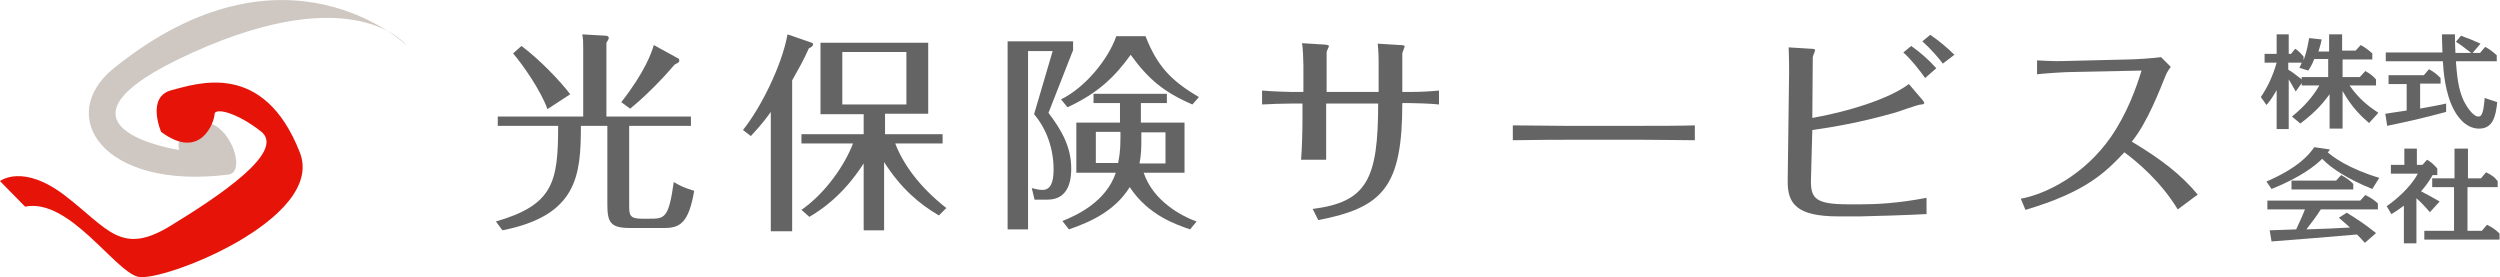 <?xml version="1.0" encoding="utf-8"?>
<!-- Generator: Adobe Illustrator 27.9.0, SVG Export Plug-In . SVG Version: 6.00 Build 0)  -->
<svg version="1.1" id="レイヤー_1" xmlns="http://www.w3.org/2000/svg" xmlns:xlink="http://www.w3.org/1999/xlink" x="0px"
	 y="0px" viewBox="0 0 538.4 59.7" style="enable-background:new 0 0 538.4 59.7;" xml:space="preserve">
<style type="text/css">
	.st0{fill:#CFC8C2;}
	.st1{fill:#E61408;}
	.st2{fill:#646464;}
</style>
<g>
	<g>
		<path class="st0" d="M87.6,9.8c0,0-26-25-63.1,4.9C11.9,24.9,22,41,49.2,37.6c4.9-0.6-1.8-16.8-9.4-9.2c-2,2-1.2,3.9-1.2,3.9
			S6,27.4,41.3,11.4S87.6,9.8,87.6,9.8z"/>
		<path class="st1" d="M34.7,28.4c0,0-3.3-7.6,2.3-9c5.5-1.4,19.8-6.5,27.6,13.5c5.5,14.3-29.8,28-34.9,26.7s-14.8-17-24.3-15.1
			L0,39c0,0,4.9-3.9,14.1,3.2s12,12.9,22.5,6.5s25.1-16.1,19.6-20.4s-10-5.1-10-3.7C46.2,26.1,43.3,34.8,34.7,28.4z"/>
	</g>
	<g>
		<g>
			<path class="st2" d="M148.8,25.1v2h-13.3v17c0,2.1,0,3,2.7,3h1.6c3.3,0,4.2,0,5.3-7.9c1.5,0.9,2.2,1.2,4.4,1.9
				c-1.2,7.1-3.2,8-6.5,8h-7.4c-4.3,0-4.8-1.4-4.8-5.2V27.1h-5.7c0,10.6-0.7,19.3-16.9,22.5l-1.4-1.9c12.4-3.6,13.4-8.5,13.4-20.6
				h-13v-2h18.4V10.6c0-1.6,0-2.1-0.2-3.2l5.2,0.3c0.2,0,0.5,0.2,0.5,0.4c0,0.3-0.1,0.5-0.5,1.1v15.9H148.8z M117.9,23.5
				c-1.4-3.9-5.1-9.3-7.4-12l1.8-1.6c3.8,2.8,8.4,7.6,10.5,10.4L117.9,23.5z M145.9,12.5c0.1,0,0.4,0.2,0.4,0.5c0,0.4-0.2,0.5-1,0.9
				c-2.2,2.6-6.2,6.8-9.6,9.5l-1.9-1.4c5.1-6.5,6.6-10.8,7-12.3L145.9,12.5z"/>
			<path class="st2" d="M170.6,49.8h-4.6V24.1c-1.9,2.7-3.5,4.3-4.3,5.2L160,28c3.8-4.7,8.4-13.9,9.6-20.6l5.2,1.8
				c0.2,0,0.3,0.2,0.3,0.4c0,0.2-0.2,0.5-0.9,0.8c-1.2,2.7-2.2,4.4-3.6,6.9V49.8z M186,24.6h-9.3V9.2h23.2v15.3h-9.3v4.4H203v2
				h-10.2c1.6,4.2,5,9.2,11,13.9l-1.6,1.6c-4.1-2.4-8.1-5.7-11.8-11.5v14.7H186V35.2c-4.5,7-9.3,10.1-11.7,11.5l-1.7-1.5
				c5.3-3.7,9.4-9.8,11.1-14.3h-11.1v-2H186V24.6z M195.2,11.2h-13.8v11.3h13.8V11.2z"/>
			<path class="st2" d="M231.1,10.8l-5.3,13.5c2.8,3.7,4.9,7.3,4.9,12c0,1.8-0.2,6.7-5.1,6.7h-2.8l-0.6-2.5c0.5,0.1,1.3,0.4,2.3,0.4
				c1.7,0,2.4-1.5,2.4-4.4c0-4.3-1.4-8.6-4.2-11.9l4-13.6h-5.3v38.4H217V8.9h14.1V10.8z M246.7,7.8c2.5,6.4,5.5,9.6,11.5,13.1
				l-1.4,1.6c-6.3-2.7-9.6-5.6-13.3-10.7c-3.3,4.6-6.9,8.2-13.6,11.3l-1.4-1.7c5.3-2.6,10.2-8.7,11.9-13.6H246.7z M228.8,47.6
				c3-1.2,9.4-4.1,11.5-10.4h-8.5V26.4h9.4v-4.2h-5.7v-2h15.8v2h-5.6v4.2h9.4v10.8h-8.8c2.1,6.2,8.3,9.4,11.4,10.5l-1.4,1.7
				c-2.9-1-9-3-13-9.1c-3,4.8-7.8,7.3-13.1,9.1L228.8,47.6z M241.3,28.4h-5.3v6.7h4.8c0.2-1.1,0.5-2.4,0.5-5.3V28.4z M245.8,29.7
				c0,1.9,0,3.6-0.4,5.5h5.6v-6.7h-5.2V29.7z"/>
			<path class="st2" d="M280.7,22.3h-2.5c-2.2,0-4.3,0.1-6.4,0.2v-3c2,0.2,6,0.3,6.4,0.3h2.5v-5.7c0-1-0.1-3.9-0.3-4.8l4.9,0.3
				c0.2,0,0.9,0.1,0.9,0.3c0,0.2-0.5,1.1-0.5,1.3v8.6h11.2v-6.6c0-0.1,0-2.3-0.2-3.8l4.8,0.3c0.3,0,1,0,1,0.3c0,0.2-0.5,1.3-0.5,1.5
				v8.3h1.6c2.1,0,4.3-0.1,6.3-0.3v3c-1.6-0.2-5.5-0.3-6.2-0.3H302c0,18-4.1,22.5-18.1,25.2l-1.2-2.4c11.7-1.5,14.1-6.4,14.1-22.7
				h-11.2v3.4c0,0.9,0,6.1,0,8.7h-5.4c0.2-2.4,0.3-6.4,0.3-8.8V22.3z"/>
			<path class="st2" d="M325.8,27c2.8,0,8.1,0.1,11.1,0.1h17c3.4,0,7.8,0,11.1-0.1v3.2c-1.4,0-8.4-0.1-11.1-0.1h-17
				c-0.5,0-5.3,0-11.1,0.1V27z"/>
			<path class="st2" d="M385.3,15.7c0-0.6,0-3.4-0.1-5.5l4.8,0.3c0.2,0,0.9,0,0.9,0.3c0,0.2-0.5,1.3-0.5,1.5l-0.1,13.1
				c7.4-1.3,16.4-4,20.8-7.3l2.9,3.4c0.2,0.2,0.4,0.5,0.4,0.7c0,0.2-0.4,0.3-0.6,0.3c-0.9,0-5.2,1.7-6.2,1.9c-7.1,2-13,3-17.3,3.6
				L390,39c0,3.7,1,5,8,5h2.9c3,0,7.8-0.2,14-1.4v3.5c-3.1,0.2-13.1,0.5-14.2,0.5h-4.8c-9.1,0-11-2.8-10.9-7.8L385.3,15.7z
				 M414.6,16.8c-1.3-1.8-3-4-4.7-5.5l1.7-1.4c2,1.4,3.8,3,5.4,4.8L414.6,16.8z M418.4,13.7c-0.8-1.1-2.4-3-4.4-4.8l1.7-1.4
				c1.9,1.3,3.6,2.7,5.2,4.3L418.4,13.7z"/>
			<path class="st2" d="M469,45.1c-3.7-6.1-8.8-10.3-11.5-12.3c-4.2,4.5-8.5,8.6-21.3,12.4l-1-2.4c5.4-1,13.7-5.1,19.4-13.3
				c3.6-5.2,5.6-11,6.6-14.3l-14.9,0.3c-1.4,0-6.1,0.3-7.6,0.5l0-3c3.5,0.2,4.5,0.2,7.5,0.1l12.3-0.3c1.4,0,5.7-0.3,6.9-0.5l2.1,2.1
				c-0.7,0.9-1,1.6-1.2,2.1c-1,2.4-3.8,9.9-7.2,14c6.5,3.9,10.6,7.1,14.2,11.4L469,45.1z"/>
		</g>
		<g>
			<g>
				<path class="st2" d="M493.6,25.1c2.7-2.2,4.5-4.3,5.9-6.7h-3.8v-0.5l-1.3,1.8c-0.3-0.5-0.8-1.5-1.5-2.6v10.7h-2.6v-8.4
					c-1,1.8-1.8,2.8-2.2,3.2l-1.2-1.7c1.4-2.1,2.5-4.3,3.4-7.4h-2.6v-1.9h2.6V7.4h2.6v4.2h0.5l0.9-1.1c0.8,0.5,1.2,1,1.8,1.7v0.8
					c0.8-2.2,1-3.8,1.2-4.8l2.7,0.3c-0.1,0.6-0.3,1.3-0.7,2.6h2.3V7.4h2.8v3.5h2.9l1.1-1.2c1.1,0.6,1.7,1.1,2.5,1.8v1.3h-6.4v3.8
					h3.7l1.2-1.3c0.9,0.5,1.6,1,2.3,1.8v1.3h-5.7c2,2.9,4.1,4.5,6.2,5.9l-2,2.2c-1.5-1.3-3.7-3.3-5.7-6.9v8.1h-2.8v-7.4
					c-1.2,1.6-2.7,3.6-6.3,6.3L493.6,25.1z M501.4,12.7h-3c-0.5,1.3-0.9,1.9-1.3,2.5l-1.9-0.6c0.2-0.4,0.3-0.6,0.5-1.1h-2.9V15
					c1,0.6,1.2,0.8,2.9,2.1v-0.5h5.7V12.7z"/>
				<path class="st2" d="M525.8,7.4h2.9v0.6c0,0.1,0,1.5,0.1,3.4h3.4c-1.7-1.3-1.9-1.5-3.3-2.4l1.1-1.3c1.9,0.7,2.2,0.8,4.2,1.7
					l-1.7,2h1.6l1.1-1.3c1,0.5,1.7,1.1,2.5,1.8v1.3h-8.8c0.2,2.4,0.4,6.2,1.9,8.9c0.9,1.7,2.1,3,2.9,3c0.6,0,1.1-0.2,1.4-4l2.7,0.9
					c-0.3,3-0.9,5.7-3.9,5.7c-3.1,0-4.9-3-5.5-4.2c-1.8-3.4-2.2-8.2-2.3-10.3h-12.3v-1.9h12.2c0-0.4-0.1-3-0.1-3.3V7.4z M521.1,23.4
					c2.8-0.5,4.4-0.8,5.7-1.1v1.8c-5.5,1.5-8.9,2.2-12.7,3l-0.4-2.6c1.8-0.3,2.1-0.3,4.6-0.7v-5.7h-3.9v-1.9h7.6l1.1-1.3
					c1.1,0.6,1.7,1.1,2.5,1.9v1.2h-4.4V23.4z"/>
			</g>
			<g>
				<path class="st2" d="M510.9,40.7c-5.2-2.1-8.8-4.4-10.8-6.5c-1.3,1.3-4.4,3.9-10.9,6.5l-1.1-1.6c6.9-3,9.2-5.8,10.3-7.4l3.4,0.5
					c-0.3,0.4-0.3,0.4-0.5,0.6c1,0.9,4.4,3.5,11.1,5.5L510.9,40.7z M505.4,45.8c2.2,1.4,3.7,2.3,6.3,4.4l-2.4,2.1
					c-0.8-0.9-1.1-1.2-1.7-1.8c-8.1,0.7-10.8,0.9-18.4,1.5l-0.4-2.4c2.9-0.1,3.1-0.1,5.7-0.2c0.3-0.7,1.2-2.5,1.9-4.3h-8.1v-1.9h20
					l1.1-1.2c1.2,0.6,1.8,1,2.7,1.8v1.3h-12.3c-0.8,1.3-2,2.9-3.1,4.3c1.1,0,8-0.3,9.4-0.4c-1-0.9-1.8-1.6-2.4-2.1L505.4,45.8z
					 M503.1,38.9l1.1-1.2c1.1,0.6,1.8,1.1,2.6,1.9v1.2h-13.3v-1.9H503.1z"/>
				<path class="st2" d="M523.3,45.7c-1.2-1.4-1.9-2.1-2.9-3v9.7h-2.7v-8.1c-1.4,1-2.1,1.5-2.7,1.8l-1-1.7c1.6-1.1,5-3.8,6.7-7h-5.8
					v-1.9h2.9v-3.5h2.7v3.5h1.2l1-1.1c0.9,0.5,1.6,1.2,2.2,1.9v1.4h-1c-0.9,1.6-1.8,2.7-2.5,3.5c1.9,1,2.1,1.1,4,2.2L523.3,45.7z
					 M523.8,40.3v-1.9h4.8v-6.4h2.9v6.4h2.8l1.1-1.3c1.2,0.6,1.8,1,2.5,1.9v1.3h-6.5v9.4h3.1l1.1-1.3c1.2,0.6,1.9,1.1,2.7,1.9v1.3
					h-16.2v-1.9h6.4v-9.4H523.8z"/>
			</g>
		</g>
	</g>
</g>
</svg>
